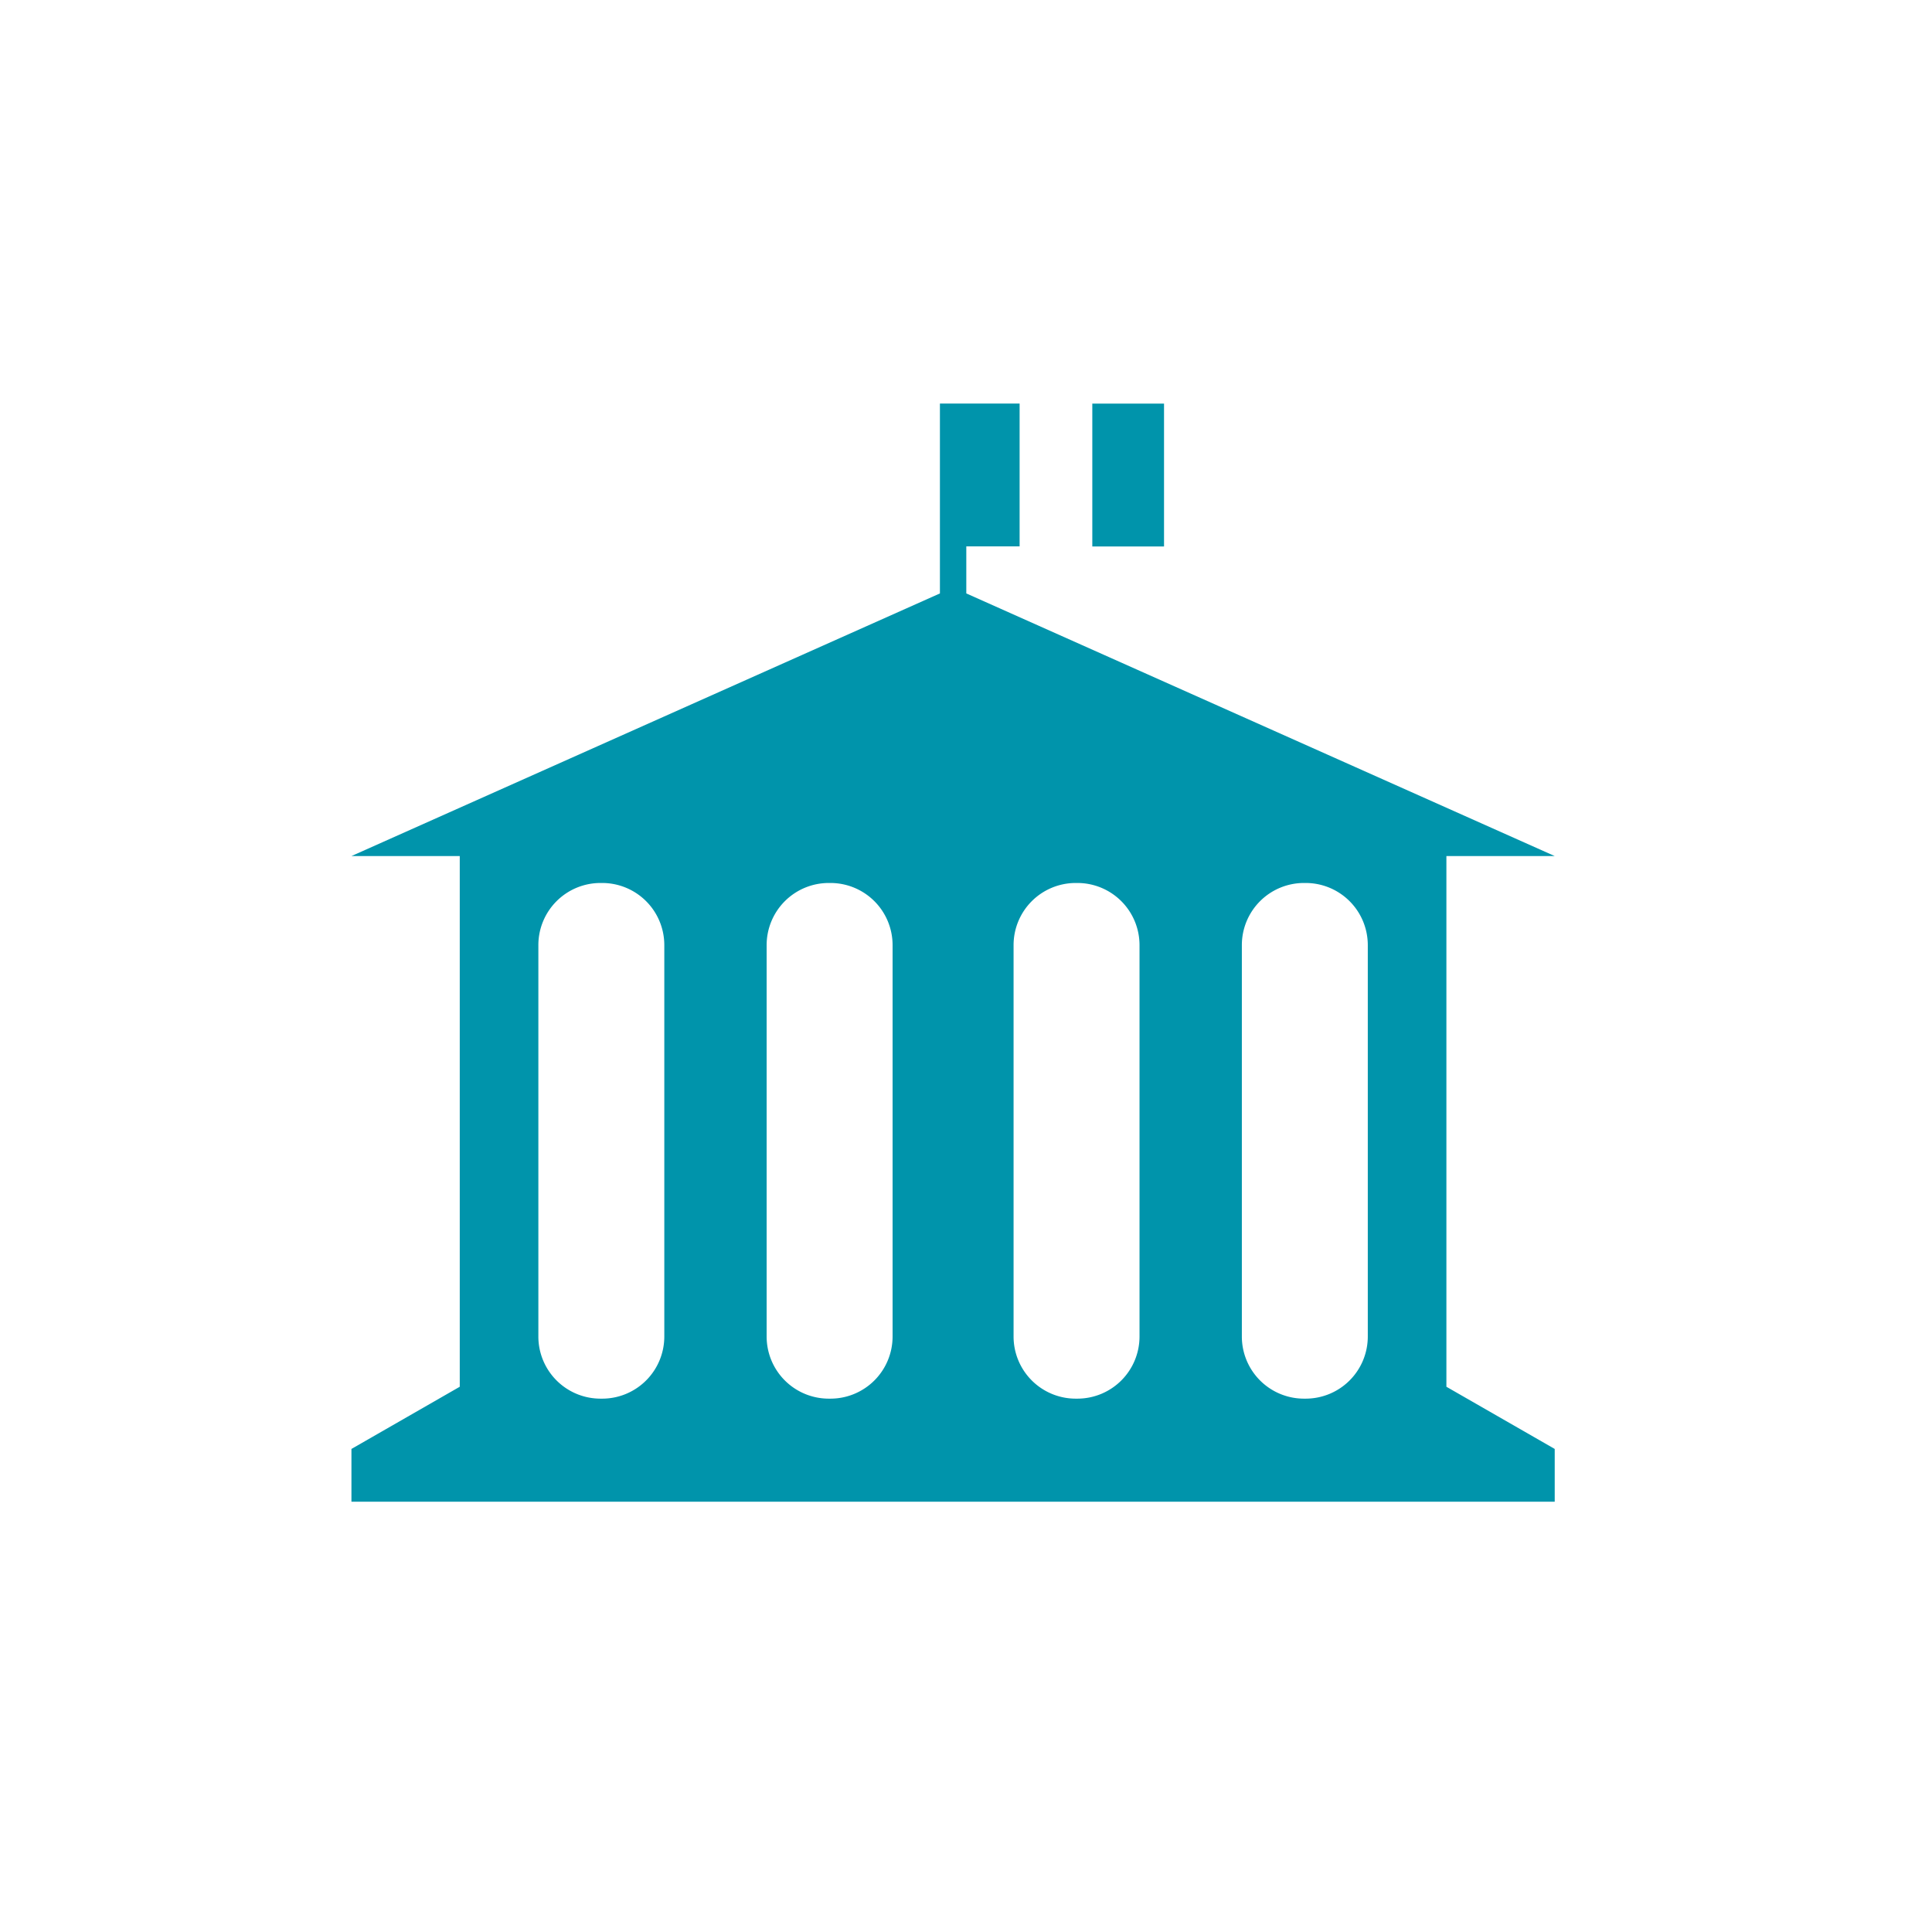 <svg id="Calque_1" data-name="Calque 1" xmlns="http://www.w3.org/2000/svg" xmlns:xlink="http://www.w3.org/1999/xlink" viewBox="0 0 32 32" fill="#0094AB">
  <defs>
    <symbol id="institution" data-name="institution" viewBox="0 0 19.93 18.188">
      <rect x="12.271" y="0.001" width="1.188" height="2.366"/>
      <path d="M18.136,7.495h1.794l-9.746-4.35V2.366h.883V0h-1.32V3.145L0,7.495H1.794v8.79L0,17.315v.874H19.93v-.874l-1.794-1.03Zm-1.302,7.957A1.029,1.029,0,0,1,15.804,16.482h-.028a1.029,1.029,0,0,1-1.028-1.03V8.971a1.029,1.029,0,0,1,1.028-1.03h.028a1.029,1.029,0,0,1,1.03,1.03Zm-3.781,0a1.029,1.029,0,0,1-1.03,1.03h-.028a1.029,1.029,0,0,1-1.028-1.03V8.971a1.029,1.029,0,0,1,1.028-1.03h.028a1.029,1.029,0,0,1,1.03,1.03Zm-4.09,0A1.029,1.029,0,0,1,7.934,16.482H7.907a1.029,1.029,0,0,1-1.03-1.03V8.971a1.029,1.029,0,0,1,1.03-1.03h.028a1.029,1.029,0,0,1,1.028,1.03Zm-3.781,0A1.029,1.029,0,0,1,4.153,16.482H4.126a1.029,1.029,0,0,1-1.03-1.03V8.971a1.029,1.029,0,0,1,1.03-1.03h.028a1.029,1.029,0,0,1,1.028,1.03Z"/>
    </symbol>
  </defs>
  <title>institution</title>
  <use width="19.93" height="18.188" transform="translate(5.821 6.684)" xlink:href="#institution"/>
</svg>
